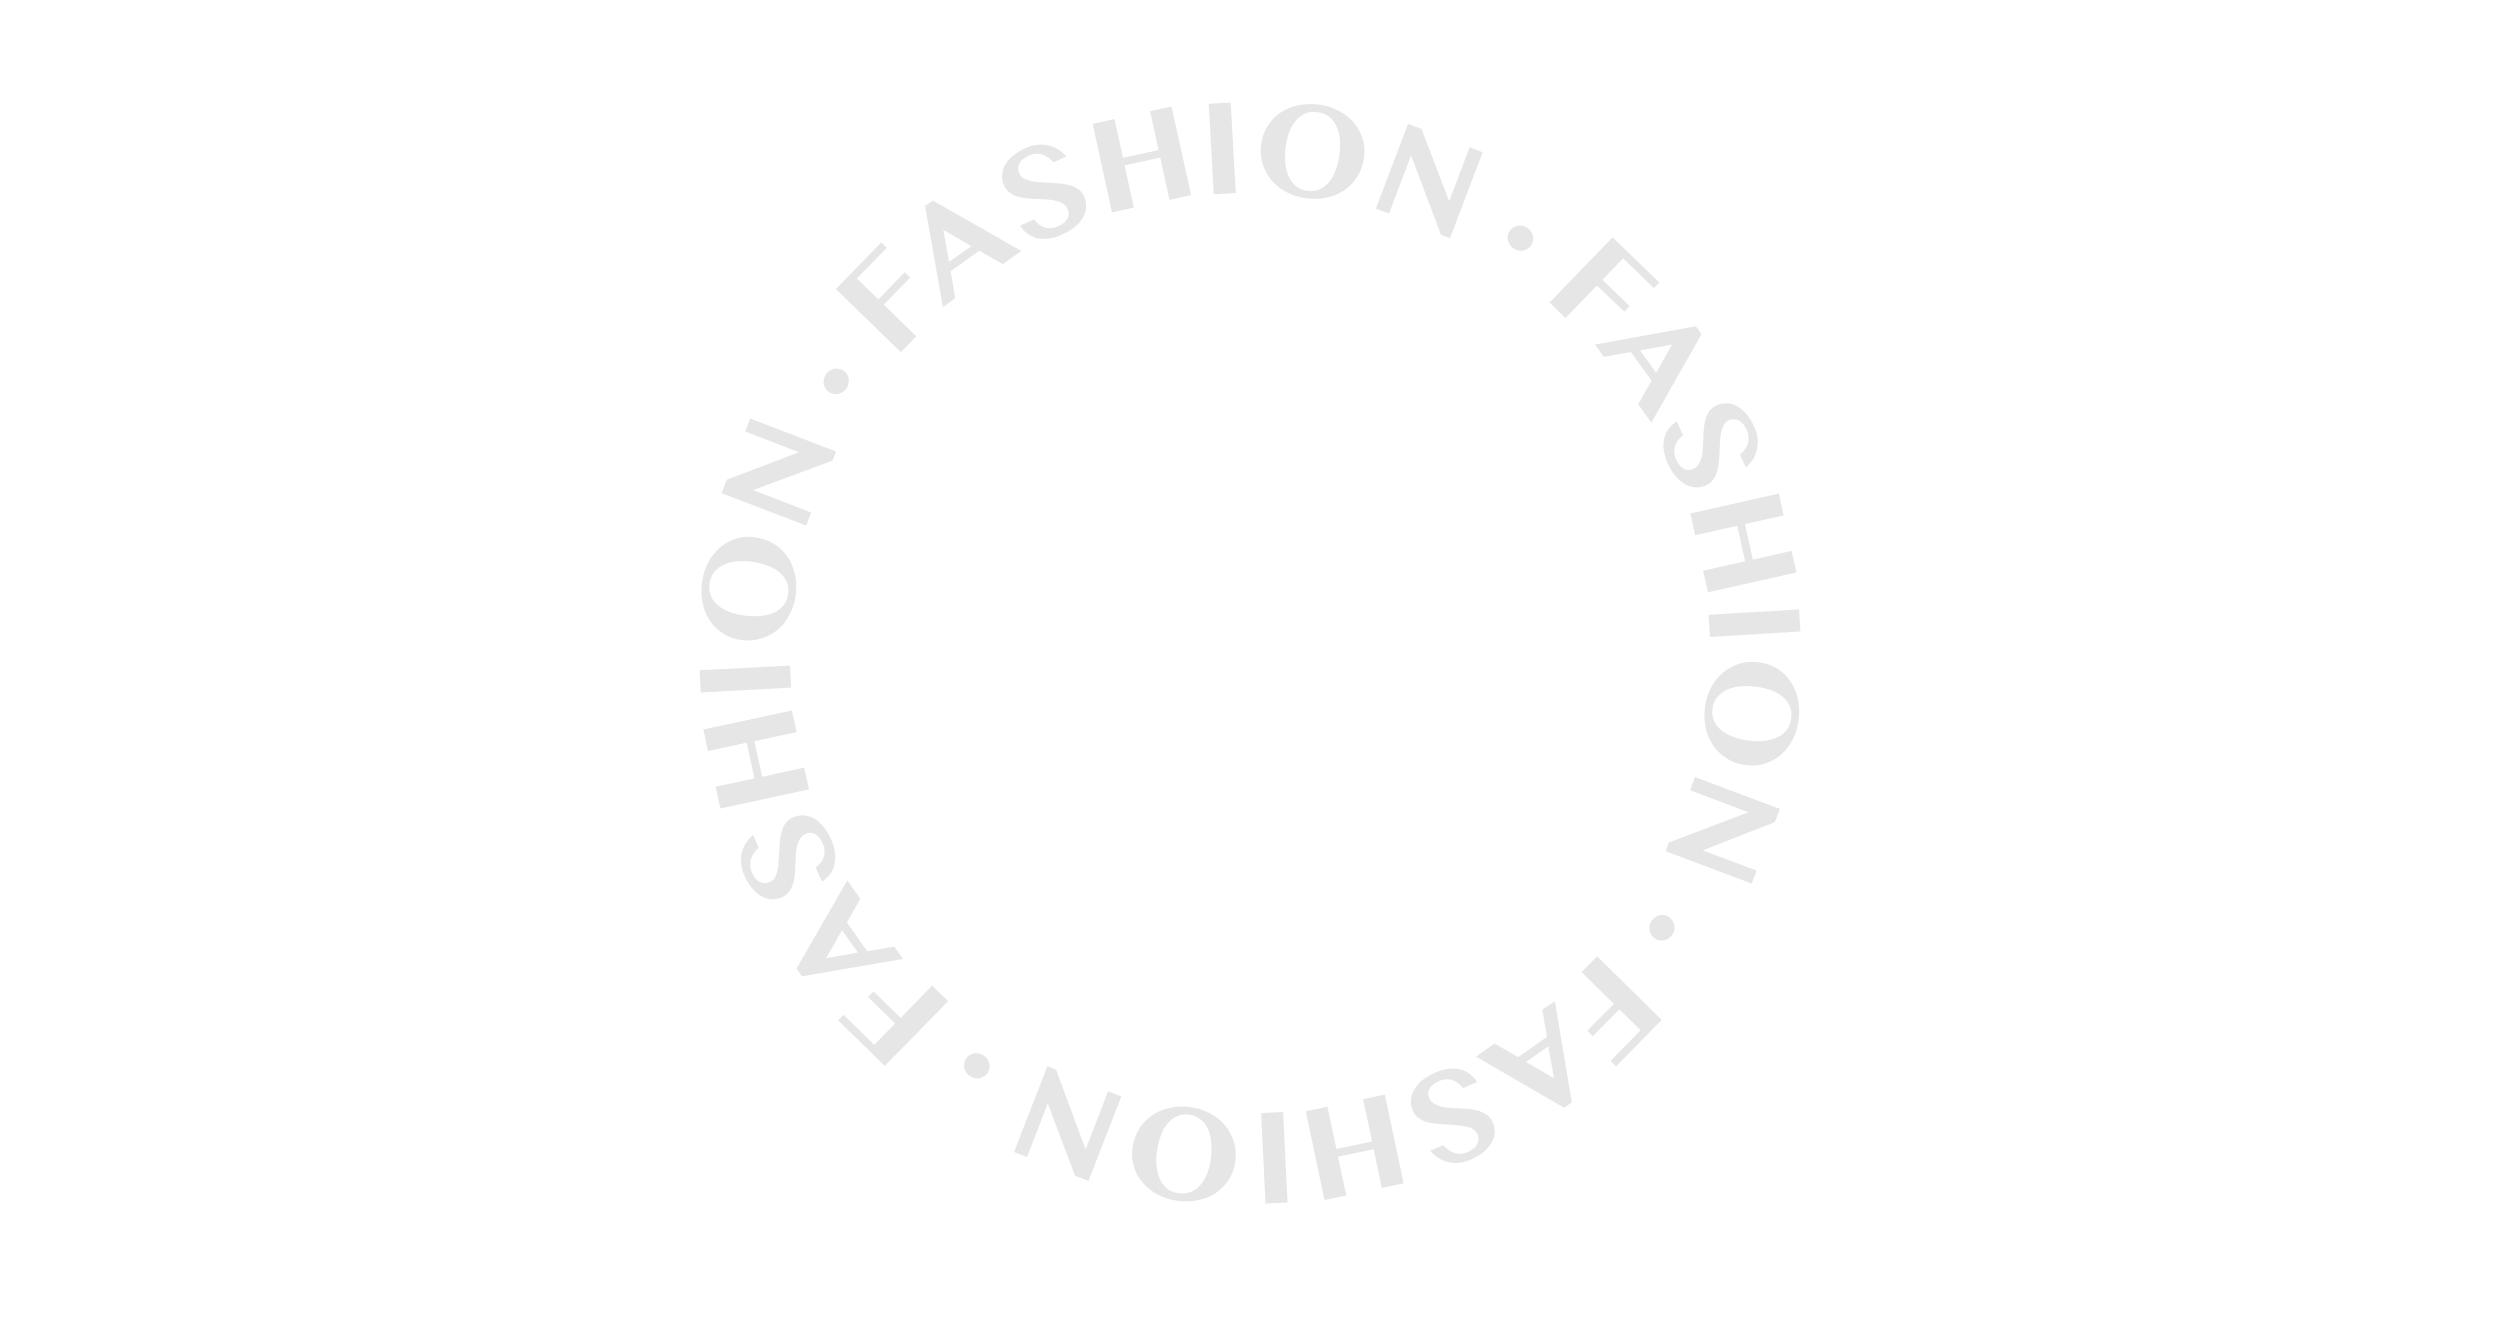 <?xml version="1.0" encoding="UTF-8"?> <svg xmlns="http://www.w3.org/2000/svg" xmlns:xlink="http://www.w3.org/1999/xlink" width="1680" zoomAndPan="magnify" viewBox="0 0 1260 675" height="900" preserveAspectRatio="xMidYMid meet" version="1.0"><defs><filter x="0%" y="0%" width="100%" height="100%" id="888815a256"><feColorMatrix values="0 0 0 0 1 0 0 0 0 1 0 0 0 0 1 0 0 0 1 0" color-interpolation-filters="sRGB"></feColorMatrix></filter><mask id="07f87e47cf"><g filter="url(#888815a256)"><rect x="-126" width="1512" fill="#000000" y="-67.5" height="810" fill-opacity="0.1"></rect></g></mask><clipPath id="5badd7c4a4"><path d="M 283 509 L 297 509 L 297 555.598 L 283 555.598 Z M 283 509 " clip-rule="nonzero"></path></clipPath><clipPath id="2ebb8417f4"><path d="M 0.535 284 L 47 284 L 47 298 L 0.535 298 Z M 0.535 284 " clip-rule="nonzero"></path></clipPath><clipPath id="16b8d868c7"><path d="M 257 0.672 L 271 0.672 L 271 47 L 257 47 Z M 257 0.672 " clip-rule="nonzero"></path></clipPath><clipPath id="c2dbc01f02"><path d="M 509 256 L 555.461 256 L 555.461 271 L 509 271 Z M 509 256 " clip-rule="nonzero"></path></clipPath><clipPath id="83ab1f8040"><rect x="0" width="556" y="0" height="556"></rect></clipPath></defs><g mask="url(#07f87e47cf)"><g transform="matrix(1, 0, 0, 1, 352, 51)"><g clip-path="url(#83ab1f8040)"><path fill="#000000" d="M 489.262 411.207 C 489.961 411.664 490.516 412.254 490.926 412.984 C 491.383 413.656 491.68 414.398 491.812 415.203 C 492.039 416.016 492.039 416.828 491.812 417.645 C 491.691 418.543 491.359 419.359 490.812 420.086 C 490.336 420.824 489.746 421.453 489.039 421.973 C 487.559 422.832 485.965 423.164 484.266 422.973 C 483.453 422.797 482.715 422.465 482.047 421.973 C 481.285 421.551 480.691 420.957 480.27 420.195 C 479.812 419.523 479.516 418.781 479.383 417.977 C 479.27 417.164 479.27 416.348 479.383 415.535 C 479.602 414.711 479.934 413.934 480.383 413.203 C 480.867 412.434 481.496 411.805 482.27 411.316 C 482.914 410.773 483.652 410.441 484.488 410.32 C 485.293 410.113 486.109 410.074 486.93 410.207 C 487.789 410.352 488.566 410.684 489.262 411.207 Z M 489.262 411.207 " fill-opacity="1" fill-rule="nonzero"></path><path fill="#000000" d="M 462.512 486.453 L 459.738 483.68 L 474.832 468.254 L 464.176 457.711 L 450.746 471.25 L 447.973 468.477 L 461.402 454.934 L 445.086 438.953 L 452.969 430.961 L 485.484 463.035 Z M 462.512 486.453 " fill-opacity="1" fill-rule="nonzero"></path><path fill="#000000" d="M 436.32 507.32 L 391.926 481.57 L 401.25 474.914 L 413.125 481.793 L 427.664 471.582 L 425.332 457.934 L 431.66 453.602 L 440.203 504.547 Z M 428.328 476.355 L 417.121 484.234 L 431.215 492.449 Z M 428.328 476.355 " fill-opacity="1" fill-rule="nonzero"></path><path fill="#000000" d="M 371.172 489.672 C 373.398 488.652 375.73 487.984 378.164 487.676 C 380.145 487.441 382.105 487.551 384.047 488.008 C 385.801 488.449 387.391 489.223 388.816 490.34 C 390.27 491.457 391.492 492.789 392.48 494.336 L 385.379 497.441 C 384.676 496.516 383.863 495.703 382.938 495 C 382.094 494.332 381.172 493.812 380.16 493.445 C 379.082 493.062 377.973 492.914 376.832 493.004 C 375.551 493.059 374.332 493.355 373.168 493.891 C 372.301 494.281 371.488 494.762 370.727 495.332 C 369.98 495.879 369.316 496.508 368.73 497.219 C 368.285 497.941 367.988 498.719 367.84 499.551 C 367.719 500.52 367.867 501.445 368.285 502.324 C 368.793 503.547 369.605 504.508 370.727 505.211 C 371.871 505.91 373.094 506.43 374.391 506.766 C 375.887 507.113 377.406 507.336 378.941 507.43 L 383.934 507.652 L 389.039 507.984 C 390.621 508.191 392.176 508.523 393.703 508.984 C 395.125 509.512 396.457 510.215 397.695 511.094 C 398.895 512.09 399.781 513.309 400.359 514.758 C 401.137 516.371 401.469 518.074 401.359 519.863 C 401.199 521.637 400.684 523.301 399.805 524.855 C 398.723 526.621 397.391 528.176 395.809 529.516 C 393.844 531.109 391.695 532.402 389.371 533.402 C 387.414 534.242 385.383 534.797 383.27 535.066 C 381.359 535.203 379.473 535.055 377.609 534.621 C 375.895 534.195 374.305 533.492 372.836 532.516 C 371.324 531.535 369.992 530.352 368.84 528.961 L 375.277 526.188 L 377.832 528.406 C 378.711 529.078 379.672 529.598 380.715 529.961 C 381.785 530.383 382.895 530.566 384.047 530.516 C 385.391 530.379 386.684 530.047 387.93 529.516 C 389.082 528.977 390.152 528.312 391.148 527.52 C 391.824 526.848 392.34 526.07 392.703 525.188 C 393.012 524.441 393.16 523.668 393.145 522.859 C 393.117 522.094 392.969 521.355 392.703 520.637 C 392.164 519.57 391.387 518.719 390.371 518.086 C 389.203 517.391 387.945 516.945 386.598 516.754 C 385.062 516.406 383.508 516.184 381.938 516.09 L 376.832 515.754 L 371.613 515.312 C 369.953 515.195 368.328 514.902 366.73 514.422 C 365.309 513.898 363.977 513.195 362.734 512.316 C 361.543 511.406 360.656 510.258 360.074 508.875 C 359.707 508.055 359.438 507.207 359.27 506.324 C 359.102 505.445 359.035 504.559 359.074 503.66 C 359.113 502.766 359.254 501.887 359.5 501.023 C 359.742 500.16 360.082 499.336 360.516 498.551 C 361.551 496.684 362.883 495.055 364.512 493.668 C 366.562 492.059 368.785 490.727 371.172 489.672 Z M 371.172 489.672 " fill-opacity="1" fill-rule="nonzero"></path><path fill="#000000" d="M 339.539 524.301 L 334.988 502.992 L 345.977 500.66 L 355.41 545.387 L 344.422 547.719 L 340.316 528.184 L 322.336 531.961 L 326.555 551.492 L 315.566 553.824 L 306.133 509.098 L 317.012 506.766 L 321.562 528.074 Z M 339.539 524.301 " fill-opacity="1" fill-rule="nonzero"></path><g clip-path="url(#5badd7c4a4)"><path fill="#000000" d="M 296.922 555.043 L 285.824 555.598 L 283.605 509.984 L 294.703 509.43 Z M 296.922 555.043 " fill-opacity="1" fill-rule="nonzero"></path></g><path fill="#000000" d="M 247.867 506.988 C 251.383 507.418 254.715 508.453 257.855 510.094 C 260.789 511.613 263.305 513.648 265.402 516.199 C 267.48 518.613 268.961 521.352 269.84 524.41 C 270.316 526 270.621 527.621 270.754 529.273 C 270.887 530.922 270.852 532.57 270.641 534.215 C 270.43 535.859 270.051 537.465 269.508 539.027 C 268.961 540.594 268.258 542.082 267.398 543.5 C 265.68 546.133 263.535 548.352 260.961 550.16 C 258.25 551.977 255.289 553.199 252.082 553.824 C 248.633 554.594 245.156 554.742 241.652 554.266 C 238.148 553.785 234.82 552.75 231.664 551.16 C 228.766 549.688 226.25 547.727 224.117 545.277 C 221.988 542.961 220.469 540.297 219.566 537.285 C 218.566 534.129 218.309 530.91 218.789 527.629 C 219.062 525.328 219.656 523.105 220.562 520.973 C 221.41 518.965 222.52 517.113 223.895 515.422 C 225.27 513.801 226.832 512.391 228.582 511.184 C 230.332 509.98 232.211 509.023 234.215 508.32 C 236.332 507.551 238.516 507.066 240.762 506.875 C 243.137 506.637 245.504 506.672 247.867 506.988 Z M 247.312 510.762 C 246.297 510.625 245.285 510.625 244.273 510.758 C 243.258 510.891 242.277 511.148 241.336 511.539 C 240.391 511.93 239.512 512.434 238.699 513.055 C 237.887 513.676 237.168 514.391 236.547 515.199 C 235.043 516.996 233.898 518.992 233.105 521.195 C 232.176 523.793 231.512 526.457 231.105 529.184 C 230.738 531.844 230.703 534.508 230.996 537.176 C 231.188 539.43 231.781 541.578 232.773 543.613 C 233.617 545.461 234.84 547.016 236.434 548.273 C 238.148 549.445 240.035 550.148 242.094 550.383 C 244.195 550.746 246.227 550.523 248.199 549.715 C 250.082 548.973 251.672 547.824 252.973 546.277 C 254.414 544.527 255.562 542.605 256.41 540.504 C 257.316 537.98 257.945 535.391 258.301 532.734 C 258.668 530.004 258.707 527.266 258.41 524.523 C 258.25 522.203 257.695 519.984 256.746 517.863 C 255.922 515.93 254.664 514.34 252.973 513.09 C 251.293 511.805 249.406 511.031 247.312 510.762 Z M 247.312 510.762 " fill-opacity="1" fill-rule="nonzero"></path><path fill="#000000" d="M 196.59 544.168 L 189.82 541.613 L 176.059 505.102 L 165.625 532.18 L 159.078 529.629 L 175.836 486.453 L 180.277 488.121 L 195.148 528.297 L 206.469 498.996 L 213.129 501.66 Z M 196.59 544.168 " fill-opacity="1" fill-rule="nonzero"></path><path fill="#000000" d="M 145.758 489.785 C 145.305 490.484 144.711 491.039 143.984 491.449 C 143.297 491.895 142.555 492.23 141.766 492.449 C 140.906 492.578 140.055 492.539 139.211 492.336 C 138.344 492.219 137.566 491.887 136.879 491.34 C 136.117 490.891 135.488 490.301 134.992 489.562 C 134.547 488.875 134.215 488.133 133.996 487.344 C 133.883 486.527 133.883 485.715 133.996 484.902 C 134.125 484.059 134.426 483.277 134.887 482.562 C 135.352 481.848 135.941 481.258 136.66 480.793 C 137.332 480.336 138.074 480.039 138.879 479.906 C 139.691 479.797 140.508 479.797 141.32 479.906 C 142.18 480.125 142.996 480.457 143.762 480.906 C 144.5 481.422 145.129 482.051 145.648 482.793 C 146.094 483.48 146.43 484.223 146.648 485.012 C 146.816 485.824 146.816 486.641 146.648 487.453 C 146.5 488.289 146.203 489.062 145.758 489.785 Z M 145.758 489.785 " fill-opacity="1" fill-rule="nonzero"></path><path fill="#000000" d="M 70.398 463.258 L 73.176 460.484 L 88.602 475.578 L 99.145 464.812 L 85.496 451.496 L 88.27 448.719 L 101.922 462.039 L 117.793 445.723 L 125.895 453.602 L 93.93 486.234 Z M 70.398 463.258 " fill-opacity="1" fill-rule="nonzero"></path><path fill="#000000" d="M 49.426 437.176 L 75.062 392.672 L 81.609 401.996 L 74.84 413.871 L 85.051 428.41 L 98.703 426.078 L 103.141 432.293 L 52.199 441.062 Z M 80.391 429.074 L 72.398 417.867 L 64.297 431.961 Z M 80.391 429.074 " fill-opacity="1" fill-rule="nonzero"></path><path fill="#000000" d="M 66.848 372.027 C 67.871 374.258 68.535 376.59 68.848 379.02 C 69.082 381 68.969 382.961 68.512 384.902 C 68.113 386.652 67.375 388.242 66.293 389.676 C 65.121 391.066 63.789 392.289 62.297 393.34 L 59.078 386.234 C 60.012 385.504 60.863 384.691 61.633 383.793 C 62.258 382.93 62.777 382.004 63.188 381.02 C 63.523 379.93 63.637 378.82 63.52 377.688 C 63.477 376.406 63.18 375.188 62.633 374.027 C 62.242 373.16 61.758 372.344 61.188 371.586 C 60.645 370.84 60.016 370.172 59.301 369.586 C 58.547 369.125 57.734 368.828 56.859 368.699 C 55.918 368.621 55.027 368.805 54.195 369.254 C 52.988 369.723 52.023 370.5 51.312 371.586 C 50.59 372.758 50.074 374.016 49.758 375.359 C 49.402 376.855 49.18 378.371 49.09 379.91 C 49.09 381.461 48.98 383.129 48.867 384.902 C 48.867 386.574 48.758 388.238 48.535 389.898 C 48.43 391.535 48.094 393.125 47.539 394.668 C 47.117 396.09 46.449 397.387 45.539 398.555 C 44.582 399.824 43.359 400.75 41.879 401.328 C 40.242 402.016 38.543 402.312 36.773 402.219 C 35.004 402.098 33.336 401.617 31.777 400.773 C 30.012 399.691 28.457 398.359 27.117 396.777 C 25.484 394.836 24.188 392.691 23.23 390.34 C 22.27 388.418 21.715 386.383 21.566 384.238 C 21.336 382.367 21.445 380.516 21.898 378.688 C 22.305 376.934 23.008 375.305 24.008 373.805 C 25.012 372.312 26.195 370.98 27.559 369.809 L 30.336 376.246 C 29.559 377.133 28.781 377.91 28.113 378.801 C 27.445 379.68 26.926 380.641 26.562 381.684 C 26.18 382.762 26.031 383.871 26.117 385.016 C 26.16 386.418 26.492 387.75 27.117 389.008 C 27.574 390.18 28.242 391.215 29.113 392.117 C 29.758 392.832 30.535 393.352 31.445 393.672 C 32.191 393.98 32.969 394.129 33.773 394.113 C 34.508 394.047 35.211 393.863 35.883 393.559 C 37.004 393.102 37.891 392.359 38.547 391.34 C 39.145 390.137 39.586 388.879 39.879 387.566 C 40.188 386.027 40.371 384.473 40.434 382.906 L 40.766 377.688 L 41.102 372.582 C 41.293 370.926 41.625 369.301 42.098 367.699 C 42.496 366.234 43.164 364.902 44.098 363.703 C 44.973 362.465 46.117 361.578 47.539 361.043 C 49.195 360.297 50.934 359.926 52.754 359.93 C 54.598 360.031 56.336 360.512 57.969 361.375 C 59.828 362.387 61.418 363.719 62.742 365.371 C 64.434 367.391 65.801 369.609 66.848 372.027 Z M 66.848 372.027 " fill-opacity="1" fill-rule="nonzero"></path><path fill="#000000" d="M 32.109 340.508 L 53.309 335.848 L 55.75 346.836 L 11.023 356.492 L 8.691 345.504 L 28.227 341.285 L 24.34 323.305 L 4.809 327.523 L 2.477 316.648 L 47.094 307.102 L 49.535 317.98 L 28.227 322.527 Z M 32.109 340.508 " fill-opacity="1" fill-rule="nonzero"></path><g clip-path="url(#2ebb8417f4)"><path fill="#000000" d="M 1.145 298 L 0.59 286.793 L 46.207 284.461 L 46.762 295.559 Z M 1.145 298 " fill-opacity="1" fill-rule="nonzero"></path></g><path fill="#000000" d="M 49.09 248.723 C 48.66 252.242 47.625 255.57 45.984 258.711 C 44.508 261.676 42.512 264.227 39.988 266.371 C 37.523 268.426 34.75 269.906 31.668 270.809 C 28.434 271.812 25.141 272.07 21.789 271.586 C 18.465 271.242 15.395 270.168 12.578 268.367 C 9.922 266.719 7.699 264.609 5.918 262.043 C 4.113 259.316 2.855 256.355 2.145 253.164 C 1.469 249.703 1.359 246.227 1.812 242.73 C 2.203 239.219 3.203 235.891 4.809 232.742 C 6.305 229.836 8.266 227.281 10.691 225.082 C 13.055 223.043 15.719 221.523 18.68 220.535 C 21.84 219.531 25.059 219.273 28.336 219.758 C 30.633 220.059 32.852 220.652 34.996 221.531 C 36.988 222.406 38.836 223.516 40.547 224.863 C 42.156 226.191 43.559 227.707 44.762 229.414 C 46.016 231.191 46.977 233.113 47.648 235.184 C 48.402 237.273 48.922 239.418 49.203 241.621 C 49.387 243.992 49.352 246.359 49.09 248.723 Z M 45.207 248.281 C 45.582 246.164 45.324 244.129 44.43 242.176 C 43.574 240.305 42.355 238.715 40.766 237.402 C 38.973 235.93 36.973 234.82 34.773 234.074 C 32.184 233.117 29.52 232.453 26.781 232.074 C 24.125 231.762 21.461 231.727 18.793 231.965 C 16.535 232.207 14.387 232.836 12.355 233.852 C 10.52 234.676 9 235.898 7.805 237.516 C 6.598 239.219 5.859 241.105 5.586 243.176 C 5.336 245.262 5.559 247.297 6.25 249.277 C 7.035 251.168 8.219 252.758 9.801 254.051 C 11.531 255.5 13.453 256.609 15.574 257.379 C 18.082 258.336 20.672 258.965 23.344 259.266 C 26.074 259.637 28.812 259.676 31.555 259.379 C 33.875 259.219 36.094 258.664 38.215 257.715 C 40.094 256.82 41.684 255.562 42.988 253.941 C 44.281 252.27 45.023 250.383 45.207 248.281 Z M 45.207 248.281 " fill-opacity="1" fill-rule="nonzero"></path><path fill="#000000" d="M 11.688 197.559 L 14.242 190.789 L 50.645 176.918 L 23.562 166.484 L 26.117 159.934 L 69.402 176.582 L 67.625 181.133 L 27.559 196.004 L 56.859 207.328 L 54.309 213.875 Z M 11.688 197.559 " fill-opacity="1" fill-rule="nonzero"></path><path fill="#000000" d="M 65.852 146.617 C 65.117 146.164 64.527 145.574 64.074 144.84 C 63.664 144.148 63.367 143.406 63.188 142.621 C 63.074 141.809 63.074 140.992 63.188 140.18 C 63.402 139.32 63.738 138.504 64.184 137.738 C 64.703 137 65.332 136.371 66.07 135.852 C 66.762 135.406 67.5 135.07 68.293 134.852 C 69.105 134.742 69.918 134.742 70.734 134.852 C 71.574 134.984 72.355 135.281 73.07 135.746 C 73.785 136.211 74.375 136.801 74.84 137.516 C 75.25 138.211 75.547 138.949 75.727 139.734 C 75.855 140.559 75.82 141.371 75.617 142.176 C 75.488 143.051 75.191 143.867 74.73 144.621 C 74.211 145.359 73.582 145.988 72.844 146.508 C 72.152 146.953 71.414 147.285 70.621 147.504 C 69.816 147.711 69.004 147.75 68.18 147.617 C 67.344 147.426 66.566 147.09 65.852 146.617 Z M 65.852 146.617 " fill-opacity="1" fill-rule="nonzero"></path><path fill="#000000" d="M 92.152 71.148 L 94.93 73.922 L 79.836 89.348 L 90.711 99.891 L 103.918 86.242 L 106.691 88.906 L 93.484 102.555 L 109.801 118.539 L 102.031 126.527 L 69.289 94.676 Z M 92.152 71.148 " fill-opacity="1" fill-rule="nonzero"></path><path fill="#000000" d="M 118.125 50.059 L 162.742 75.477 L 153.418 82.133 L 141.543 75.363 L 127.113 85.688 L 129.445 99.336 L 123.23 103.777 L 114.238 52.836 Z M 126.336 81.023 L 137.547 73.035 L 123.453 64.934 Z M 126.336 81.023 " fill-opacity="1" fill-rule="nonzero"></path><path fill="#000000" d="M 183.383 67.152 C 181.176 68.254 178.844 68.957 176.391 69.262 C 174.422 69.473 172.461 69.398 170.508 69.039 C 168.754 68.602 167.164 67.824 165.738 66.707 C 164.285 65.59 163.062 64.258 162.074 62.711 L 169.176 59.605 C 169.898 60.473 170.676 61.285 171.508 62.047 C 172.41 62.676 173.371 63.191 174.395 63.602 C 175.48 63.945 176.59 64.055 177.723 63.934 C 179.023 63.887 180.242 63.555 181.387 62.934 C 182.258 62.598 183.074 62.156 183.828 61.602 C 184.602 61.074 185.23 60.406 185.715 59.605 C 186.242 58.918 186.539 58.141 186.602 57.273 C 186.727 56.305 186.578 55.379 186.16 54.5 C 185.652 53.277 184.836 52.316 183.715 51.613 C 182.566 50.949 181.348 50.469 180.055 50.172 C 178.555 49.832 177.039 49.609 175.504 49.504 L 170.508 49.281 C 168.801 49.285 167.098 49.176 165.402 48.949 C 163.816 48.836 162.262 48.539 160.742 48.062 C 159.258 47.648 157.926 46.945 156.746 45.953 C 155.516 45.008 154.59 43.824 153.973 42.402 C 153.285 40.77 152.988 39.066 153.086 37.297 C 153.188 35.488 153.668 33.785 154.527 32.191 C 155.543 30.367 156.875 28.812 158.523 27.531 C 160.488 25.938 162.637 24.645 164.961 23.645 C 166.852 22.703 168.848 22.148 170.953 21.98 C 172.859 21.75 174.746 21.863 176.613 22.312 C 178.352 22.762 179.98 23.461 181.496 24.422 C 182.949 25.391 184.242 26.539 185.383 27.863 L 179.055 30.75 L 176.504 28.527 C 175.609 27.879 174.648 27.363 173.617 26.977 C 172.535 26.605 171.426 26.461 170.289 26.531 C 168.883 26.574 167.551 26.906 166.293 27.531 C 165.172 28.066 164.137 28.734 163.184 29.527 C 162.48 30.199 161.926 30.977 161.52 31.859 C 161.297 32.656 161.188 33.473 161.188 34.301 C 161.199 35.047 161.383 35.75 161.742 36.41 C 162.219 37.531 162.996 38.383 164.07 38.961 C 165.23 39.574 166.453 40.02 167.734 40.293 C 169.266 40.656 170.82 40.84 172.395 40.848 L 177.613 41.18 L 182.828 41.516 C 184.445 41.719 186.039 42.051 187.602 42.512 C 189.066 42.91 190.398 43.578 191.598 44.512 C 192.863 45.383 193.785 46.531 194.371 47.949 C 195.137 49.566 195.469 51.27 195.371 53.055 C 195.359 54.906 194.918 56.645 194.039 58.273 C 193.004 60.141 191.672 61.77 190.043 63.156 C 188.016 64.809 185.797 66.141 183.383 67.152 Z M 183.383 67.152 " fill-opacity="1" fill-rule="nonzero"></path><path fill="#000000" d="M 214.793 32.301 L 219.453 53.609 L 208.465 56.055 L 198.699 11.438 L 209.688 8.996 L 214.016 28.527 L 231.883 24.645 L 227.668 5 L 238.434 2.668 L 248.309 47.285 L 237.434 49.727 L 232.773 28.418 Z M 214.793 32.301 " fill-opacity="1" fill-rule="nonzero"></path><g clip-path="url(#16b8d868c7)"><path fill="#000000" d="M 257.188 1.336 L 268.289 0.672 L 270.84 46.285 L 259.742 46.953 Z M 257.188 1.336 " fill-opacity="1" fill-rule="nonzero"></path></g><path fill="#000000" d="M 306.578 48.949 C 303.066 48.559 299.738 47.559 296.59 45.953 C 293.648 44.449 291.098 42.453 288.93 39.961 C 286.887 37.516 285.367 34.777 284.379 31.746 C 283.438 28.508 283.18 25.215 283.605 21.871 C 284.004 18.562 285.074 15.492 286.82 12.656 C 288.438 9.941 290.547 7.684 293.148 5.887 C 295.867 4.059 298.824 2.801 302.027 2.113 C 305.48 1.398 308.957 1.25 312.461 1.672 C 315.973 2.062 319.301 3.062 322.449 4.668 C 325.355 6.164 327.91 8.125 330.105 10.551 C 332.148 12.914 333.664 15.578 334.656 18.539 C 335.637 21.656 335.93 24.84 335.543 28.086 C 335.254 30.422 334.664 32.676 333.77 34.855 C 332.898 36.848 331.785 38.695 330.438 40.402 C 329.113 42.012 327.594 43.418 325.891 44.621 C 324.117 45.84 322.23 46.84 320.23 47.617 C 318.098 48.336 315.914 48.816 313.68 49.062 C 311.309 49.301 308.941 49.266 306.578 48.949 Z M 307.023 45.176 C 309.129 45.5 311.164 45.238 313.125 44.398 C 314.996 43.543 316.586 42.324 317.898 40.738 C 319.348 38.887 320.457 36.852 321.227 34.633 C 322.184 32.086 322.812 29.457 323.113 26.754 C 323.484 24.055 323.52 21.355 323.227 18.652 C 322.98 16.391 322.352 14.246 321.34 12.215 C 320.488 10.398 319.266 8.883 317.676 7.664 C 315.93 6.469 314.008 5.766 311.906 5.555 C 309.844 5.195 307.844 5.414 305.91 6.219 C 304.023 7.004 302.434 8.188 301.141 9.773 C 299.691 11.5 298.582 13.426 297.809 15.543 C 296.906 18.066 296.277 20.656 295.922 23.312 C 295.609 26.047 295.574 28.785 295.812 31.523 C 296.059 33.836 296.652 36.055 297.586 38.184 C 298.48 40.062 299.738 41.652 301.359 42.957 C 303.031 44.25 304.918 44.992 307.023 45.176 Z M 307.023 45.176 " fill-opacity="1" fill-rule="nonzero"></path><path fill="#000000" d="M 357.633 11.438 L 364.402 13.988 L 378.387 50.395 L 388.707 23.203 L 395.254 25.754 L 378.828 69.039 L 374.277 67.375 L 359.184 27.309 L 348.086 56.609 L 341.426 54.168 Z M 357.633 11.438 " fill-opacity="1" fill-rule="nonzero"></path><path fill="#000000" d="M 408.797 65.488 C 409.246 64.754 409.84 64.164 410.57 63.711 C 411.285 63.273 412.051 62.977 412.875 62.824 C 413.699 62.672 414.52 62.672 415.344 62.824 C 416.238 62.961 417.051 63.293 417.785 63.82 C 418.488 64.301 419.082 64.895 419.562 65.598 C 420.078 66.254 420.414 66.992 420.559 67.816 C 420.762 68.625 420.801 69.438 420.672 70.258 C 420.508 71.086 420.215 71.863 419.781 72.59 C 419.301 73.293 418.711 73.887 418.008 74.367 C 417.293 74.828 416.516 75.121 415.676 75.254 C 414.863 75.48 414.047 75.48 413.234 75.254 C 412.375 75.109 411.598 74.777 410.902 74.254 C 410.141 73.809 409.512 73.215 409.016 72.48 C 408.59 71.781 408.258 71.039 408.02 70.258 C 407.816 69.453 407.777 68.641 407.906 67.816 C 408.039 66.977 408.336 66.199 408.797 65.488 Z M 408.797 65.488 " fill-opacity="1" fill-rule="nonzero"></path><path fill="#000000" d="M 484.266 91.348 L 481.602 94.23 L 466.062 79.25 L 455.633 90.016 L 469.281 103.223 L 466.617 106.105 L 452.855 92.898 L 436.984 109.324 L 428.996 101.445 L 460.738 68.594 Z M 484.266 91.348 " fill-opacity="1" fill-rule="nonzero"></path><path fill="#000000" d="M 505.574 117.43 L 480.27 162.043 L 473.609 152.723 L 480.383 140.848 L 469.949 126.418 L 456.297 128.859 L 451.859 122.645 L 502.688 113.434 Z M 474.609 125.641 L 482.711 136.852 L 490.703 122.645 Z M 474.609 125.641 " fill-opacity="1" fill-rule="nonzero"></path><path fill="#000000" d="M 488.594 182.688 C 487.594 180.445 486.891 178.117 486.484 175.695 C 486.25 173.715 486.363 171.754 486.816 169.812 C 487.215 168.062 487.957 166.473 489.039 165.039 C 490.156 163.586 491.488 162.367 493.035 161.379 L 496.25 168.48 C 495.301 169.117 494.488 169.891 493.809 170.812 C 493.109 171.691 492.586 172.668 492.242 173.738 C 491.898 174.809 491.754 175.902 491.812 177.027 C 491.965 178.297 492.297 179.52 492.812 180.691 C 493.227 181.543 493.707 182.355 494.254 183.133 C 494.812 183.875 495.477 184.504 496.25 185.02 C 496.617 185.285 497.012 185.496 497.438 185.652 C 497.863 185.805 498.305 185.898 498.758 185.926 C 499.207 185.957 499.656 185.922 500.098 185.824 C 500.539 185.727 500.961 185.57 501.355 185.352 C 502.547 184.836 503.473 184.023 504.133 182.91 C 504.871 181.781 505.391 180.562 505.688 179.246 C 505.992 177.746 506.18 176.227 506.242 174.695 C 506.352 173.031 506.352 171.367 506.461 169.703 C 506.461 167.992 506.574 166.293 506.797 164.598 C 506.91 163.008 507.207 161.453 507.684 159.934 C 508.125 158.492 508.793 157.16 509.68 155.941 C 510.699 154.746 511.918 153.82 513.344 153.164 C 514.977 152.477 516.68 152.18 518.449 152.277 C 520.238 152.324 521.902 152.805 523.441 153.719 C 525.277 154.758 526.871 156.09 528.215 157.715 C 529.832 159.629 531.125 161.734 532.102 164.043 C 533.039 165.977 533.629 168.012 533.875 170.145 C 534.008 172.02 533.859 173.867 533.434 175.695 C 533.062 177.445 532.398 179.074 531.434 180.578 C 530.457 182.094 529.273 183.426 527.883 184.574 L 524.996 178.137 C 525.832 177.34 526.609 176.488 527.328 175.586 C 527.957 174.684 528.473 173.719 528.883 172.699 C 529.227 171.613 529.336 170.504 529.215 169.371 C 529.188 167.996 528.852 166.703 528.215 165.484 C 527.746 164.324 527.078 163.289 526.219 162.379 C 525.547 161.676 524.77 161.121 523.887 160.711 C 523.105 160.379 522.289 160.266 521.445 160.379 C 520.969 160.379 520.5 160.445 520.039 160.57 C 519.582 160.699 519.145 160.887 518.734 161.129 C 518.324 161.371 517.953 161.668 517.625 162.012 C 517.293 162.355 517.012 162.734 516.785 163.152 C 516.188 164.359 515.742 165.617 515.453 166.926 C 515.145 168.465 514.961 170.02 514.898 171.59 C 514.785 173.254 514.676 175.031 514.676 176.805 C 514.676 178.582 514.453 180.246 514.23 182.023 C 514.117 183.645 513.82 185.238 513.344 186.793 C 512.945 188.258 512.281 189.59 511.348 190.789 C 510.473 192.055 509.328 192.98 507.906 193.562 C 506.289 194.32 504.586 194.691 502.801 194.676 C 500.957 194.574 499.219 194.094 497.582 193.23 C 495.715 192.195 494.086 190.863 492.699 189.234 C 490.984 187.27 489.613 185.09 488.594 182.688 Z M 488.594 182.688 " fill-opacity="1" fill-rule="nonzero"></path><path fill="#000000" d="M 523.555 213.984 L 502.355 218.758 L 499.914 207.77 L 544.531 197.781 L 546.973 208.77 L 527.438 213.098 L 531.434 231.078 L 550.969 226.637 L 553.41 237.516 L 508.793 247.504 L 506.352 236.625 L 527.551 231.855 Z M 523.555 213.984 " fill-opacity="1" fill-rule="nonzero"></path><g clip-path="url(#c2dbc01f02)"><path fill="#000000" d="M 554.742 256.16 L 555.406 267.258 L 509.793 270.031 L 509.125 258.824 Z M 554.742 256.16 " fill-opacity="1" fill-rule="nonzero"></path></g><path fill="#000000" d="M 507.238 305.77 C 507.633 302.258 508.629 298.93 510.234 295.781 C 511.738 292.84 513.734 290.289 516.23 288.125 C 518.676 286.078 521.41 284.562 524.441 283.574 C 527.676 282.574 530.969 282.316 534.32 282.797 C 537.637 283.105 540.707 284.141 543.531 285.902 C 546.25 287.52 548.504 289.629 550.301 292.23 C 552.105 294.918 553.363 297.84 554.074 301 C 554.848 304.449 554.992 307.926 554.52 311.43 C 554.199 314.98 553.238 318.348 551.633 321.531 C 550.176 324.434 548.25 326.984 545.863 329.188 C 543.496 331.23 540.836 332.746 537.871 333.738 C 534.723 334.777 531.504 335.074 528.215 334.625 C 525.918 334.387 523.699 333.832 521.555 332.961 C 519.551 332.113 517.699 331.004 516.008 329.633 C 514.363 328.305 512.922 326.789 511.68 325.082 C 510.461 323.312 509.461 321.426 508.684 319.422 C 507.965 317.289 507.484 315.109 507.238 312.875 C 506.961 310.504 506.961 308.137 507.238 305.77 Z M 511.125 306.215 C 510.801 308.324 511.062 310.359 511.902 312.32 C 512.758 314.191 513.977 315.781 515.562 317.09 C 517.414 318.539 519.449 319.648 521.668 320.422 C 524.262 321.336 526.926 321.965 529.66 322.309 C 532.32 322.641 534.984 322.641 537.648 322.309 C 539.906 322.062 542.055 321.434 544.086 320.422 C 545.902 319.57 547.418 318.348 548.637 316.758 C 549.832 315.012 550.535 313.09 550.746 310.988 C 551.055 308.93 550.832 306.934 550.078 304.992 C 549.285 303.113 548.102 301.523 546.527 300.223 C 544.758 298.773 542.797 297.664 540.645 296.891 C 538.129 295.973 535.543 295.383 532.879 295.117 C 530.145 294.746 527.406 294.711 524.664 295.004 C 522.34 295.199 520.117 295.789 518.004 296.781 C 516.18 297.703 514.625 298.961 513.344 300.555 C 512.047 302.223 511.309 304.109 511.125 306.215 Z M 511.125 306.215 " fill-opacity="1" fill-rule="nonzero"></path><path fill="#000000" d="M 545.086 356.711 L 542.531 363.371 L 506.129 377.578 L 533.32 387.789 L 530.879 394.336 L 487.484 378.023 L 489.148 373.582 L 529.215 358.379 L 499.805 347.277 L 502.246 340.621 Z M 545.086 356.711 " fill-opacity="1" fill-rule="nonzero"></path></g></g></g></svg> 
